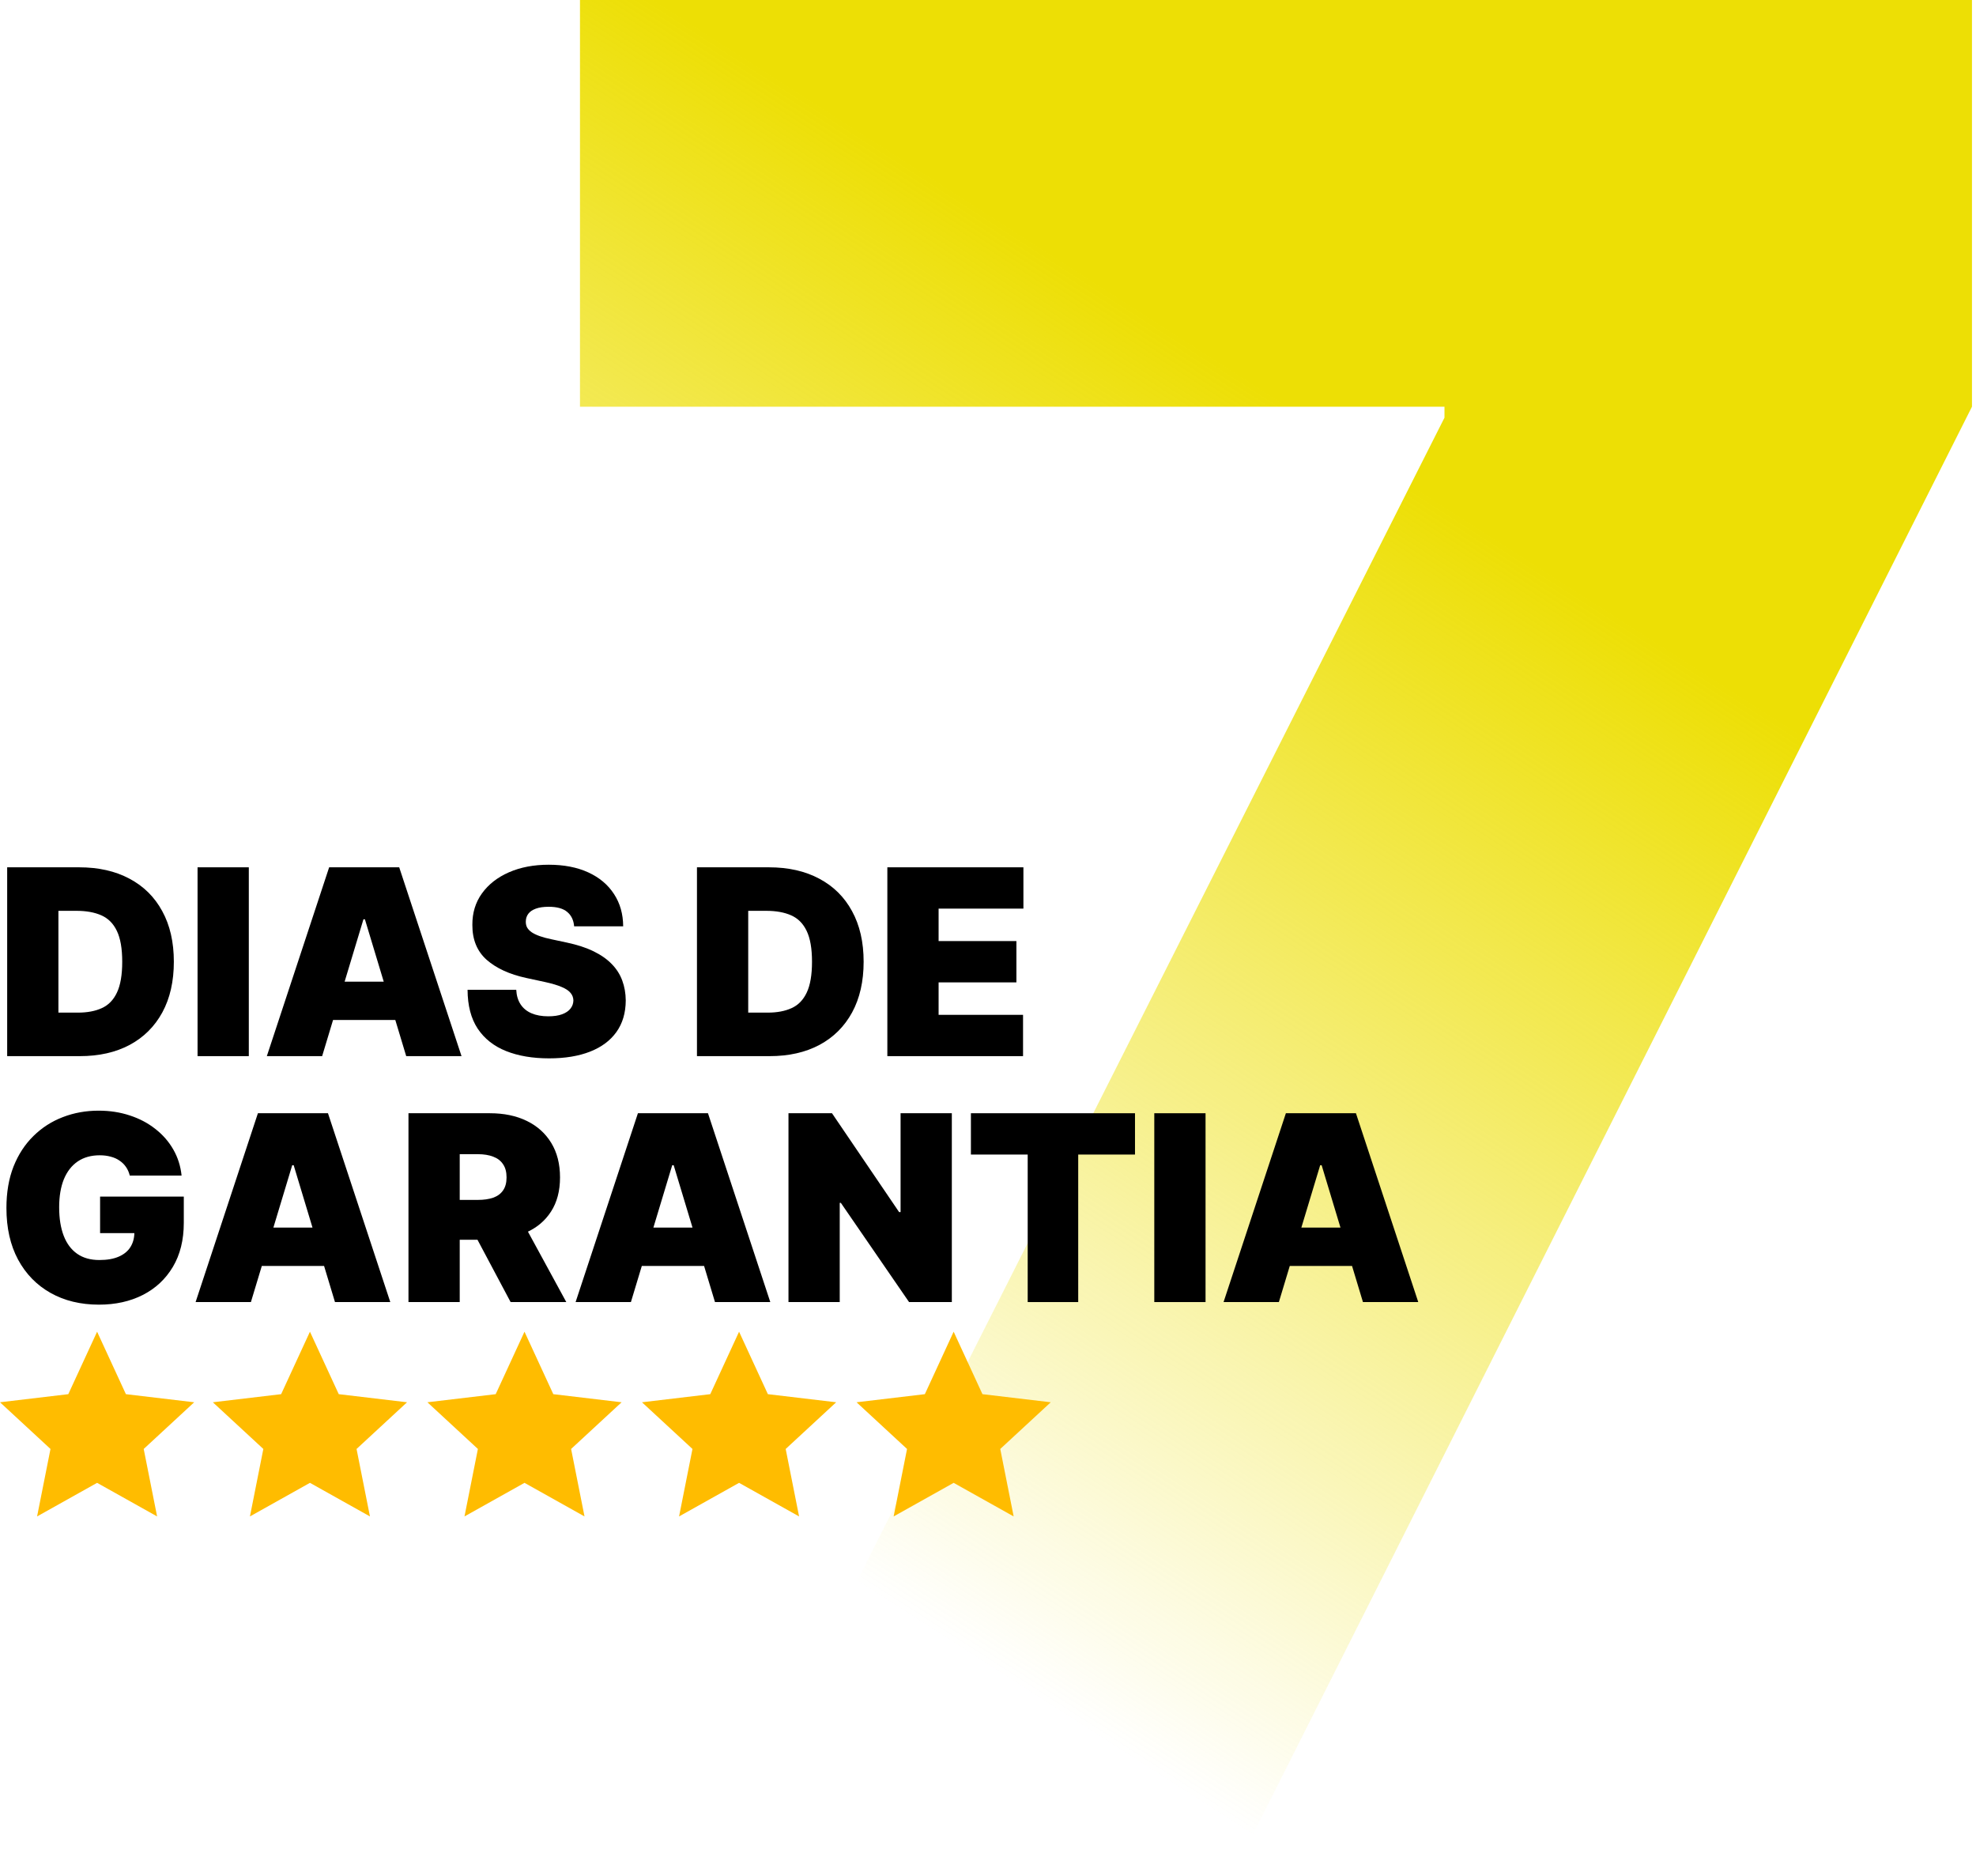 <svg xmlns="http://www.w3.org/2000/svg" width="354" height="336" viewBox="0 0 354 336" fill="none"><g clip-path="url(#clip0_131_2)"><path d="M126.872 336L258.778 74.812V72.844H103.903V0H353.278V72.844L220.716 336H126.872Z" fill="url(#paint0_linear_131_2)"></path><path d="M17.395 238.526L22.555 249.714L34.79 251.165L25.744 259.529L28.146 271.613L17.395 265.596L6.644 271.613L9.045 259.529L0 251.165L12.235 249.714L17.395 238.526Z" fill="#FFBC00"></path><path d="M55.527 238.526L60.687 249.714L72.922 251.165L63.876 259.529L66.277 271.613L55.527 265.596L44.776 271.613L47.177 259.529L38.132 251.165L50.366 249.714L55.527 238.526Z" fill="#FFBC00"></path><path d="M93.964 238.526L99.124 249.714L111.359 251.165L102.314 259.529L104.715 271.613L93.964 265.596L83.213 271.613L85.615 259.529L76.569 251.165L88.804 249.714L93.964 238.526Z" fill="#FFBC00"></path><path d="M132.405 238.526L137.565 249.714L149.8 251.165L140.755 259.529L143.156 271.613L132.405 265.596L121.655 271.613L124.056 259.529L115.01 251.165L127.245 249.714L132.405 238.526Z" fill="#FFBC00"></path><path d="M170.846 238.526L176.006 249.714L188.241 251.165L179.196 259.529L181.597 271.613L170.846 265.596L160.095 271.613L162.496 259.529L153.451 251.165L165.686 249.714L170.846 238.526Z" fill="#FFBC00"></path><path d="M14.299 189.169H1.285V155.347H14.167C17.646 155.347 20.651 156.024 23.184 157.378C25.727 158.722 27.687 160.659 29.063 163.192C30.45 165.713 31.144 168.735 31.144 172.258C31.144 175.781 30.456 178.809 29.079 181.341C27.703 183.863 25.755 185.8 23.233 187.155C20.712 188.498 17.734 189.169 14.299 189.169ZM10.467 181.374H13.969C15.642 181.374 17.068 181.105 18.246 180.565C19.435 180.026 20.338 179.095 20.954 177.774C21.582 176.453 21.896 174.614 21.896 172.258C21.896 169.902 21.576 168.064 20.938 166.742C20.31 165.421 19.385 164.491 18.163 163.951C16.952 163.412 15.466 163.142 13.704 163.142H10.467V181.374Z" fill="black"></path><path d="M44.574 155.347V189.169H35.392V155.347H44.574Z" fill="black"></path><path d="M57.712 189.169H47.803L58.967 155.347H71.518L82.682 189.169H72.773L65.374 164.662H65.11L57.712 189.169ZM55.862 175.826H74.49V182.696H55.862V175.826Z" fill="black"></path><path d="M102.855 165.917C102.767 164.816 102.354 163.957 101.616 163.34C100.89 162.724 99.783 162.416 98.297 162.416C97.35 162.416 96.574 162.531 95.968 162.762C95.374 162.983 94.933 163.285 94.647 163.671C94.361 164.056 94.212 164.496 94.201 164.992C94.179 165.399 94.251 165.768 94.416 166.098C94.592 166.418 94.867 166.709 95.241 166.974C95.616 167.227 96.095 167.458 96.678 167.667C97.262 167.876 97.955 168.064 98.759 168.229L101.534 168.823C103.405 169.22 105.007 169.743 106.339 170.392C107.672 171.042 108.762 171.807 109.609 172.688C110.457 173.557 111.079 174.537 111.476 175.627C111.883 176.717 112.092 177.906 112.103 179.195C112.092 181.419 111.536 183.301 110.435 184.843C109.334 186.384 107.76 187.557 105.712 188.36C103.675 189.164 101.225 189.566 98.363 189.566C95.423 189.566 92.858 189.131 90.667 188.261C88.487 187.391 86.791 186.054 85.58 184.248C84.38 182.431 83.775 180.108 83.764 177.279H92.484C92.538 178.314 92.797 179.184 93.26 179.888C93.722 180.593 94.372 181.127 95.208 181.49C96.056 181.853 97.064 182.035 98.231 182.035C99.21 182.035 100.031 181.914 100.691 181.672C101.352 181.43 101.853 181.094 102.194 180.664C102.536 180.235 102.712 179.745 102.723 179.195C102.712 178.677 102.541 178.226 102.211 177.84C101.892 177.444 101.363 177.092 100.625 176.783C99.888 176.464 98.891 176.167 97.636 175.892L94.267 175.165C91.272 174.515 88.911 173.431 87.182 171.912C85.465 170.381 84.611 168.295 84.623 165.652C84.611 163.505 85.184 161.628 86.34 160.021C87.507 158.402 89.12 157.142 91.179 156.239C93.249 155.336 95.621 154.885 98.297 154.885C101.027 154.885 103.389 155.342 105.382 156.255C107.374 157.169 108.91 158.457 109.989 160.12C111.079 161.771 111.63 163.704 111.641 165.917H102.855Z" fill="black"></path><path d="M137.874 189.169H124.861V155.347H137.742C141.221 155.347 144.227 156.024 146.759 157.378C149.303 158.722 151.262 160.659 152.639 163.192C154.026 165.713 154.72 168.735 154.72 172.258C154.72 175.781 154.031 178.809 152.655 181.341C151.279 183.863 149.33 185.8 146.809 187.155C144.288 188.498 141.31 189.169 137.874 189.169ZM134.043 181.374H137.544C139.218 181.374 140.643 181.105 141.821 180.565C143.011 180.026 143.913 179.095 144.53 177.774C145.157 176.453 145.471 174.614 145.471 172.258C145.471 169.902 145.152 168.064 144.513 166.742C143.886 165.421 142.961 164.491 141.739 163.951C140.528 163.412 139.042 163.142 137.28 163.142H134.043V181.374Z" fill="black"></path><path d="M158.968 189.169V155.347H183.344V162.746H168.15V168.559H182.089V175.958H168.15V181.771H183.278V189.169H158.968Z" fill="black"></path><path d="M23.249 210.56C23.106 209.976 22.88 209.464 22.572 209.024C22.264 208.573 21.878 208.193 21.416 207.885C20.965 207.565 20.436 207.329 19.831 207.174C19.236 207.009 18.581 206.927 17.865 206.927C16.324 206.927 15.008 207.296 13.918 208.033C12.839 208.771 12.014 209.833 11.441 211.221C10.88 212.608 10.599 214.281 10.599 216.241C10.599 218.223 10.868 219.918 11.408 221.328C11.947 222.737 12.751 223.816 13.819 224.564C14.887 225.313 16.214 225.687 17.799 225.687C19.198 225.687 20.359 225.484 21.284 225.076C22.22 224.669 22.919 224.091 23.381 223.342C23.844 222.594 24.075 221.713 24.075 220.7L25.66 220.865H17.931V214.325H32.927V219.016C32.927 222.098 32.272 224.735 30.962 226.926C29.662 229.106 27.868 230.78 25.578 231.947C23.299 233.103 20.684 233.681 17.733 233.681C14.441 233.681 11.551 232.981 9.063 231.583C6.575 230.185 4.631 228.192 3.233 225.605C1.846 223.018 1.152 219.94 1.152 216.373C1.152 213.577 1.576 211.099 2.424 208.941C3.283 206.784 4.472 204.961 5.991 203.475C7.511 201.978 9.267 200.849 11.259 200.09C13.252 199.319 15.388 198.934 17.667 198.934C19.671 198.934 21.532 199.22 23.249 199.792C24.978 200.354 26.503 201.158 27.824 202.203C29.156 203.238 30.229 204.466 31.044 205.886C31.859 207.307 32.354 208.864 32.53 210.56H23.249Z" fill="black"></path><path d="M44.95 233.218H35.041L46.205 199.396H58.756L69.92 233.218H60.011L52.613 208.71H52.349L44.95 233.218ZM43.1 219.874H61.729V226.744H43.1V219.874Z" fill="black"></path><path d="M73.178 233.218V199.396H87.777C90.287 199.396 92.484 199.853 94.366 200.767C96.249 201.68 97.713 202.996 98.759 204.714C99.805 206.431 100.328 208.49 100.328 210.89C100.328 213.312 99.788 215.355 98.71 217.017C97.642 218.68 96.139 219.935 94.201 220.783C92.274 221.63 90.023 222.054 87.447 222.054H78.727V214.92H85.597C86.676 214.92 87.595 214.788 88.355 214.523C89.126 214.248 89.715 213.813 90.122 213.219C90.54 212.624 90.749 211.848 90.749 210.89C90.749 209.921 90.54 209.134 90.122 208.529C89.715 207.912 89.126 207.461 88.355 207.174C87.595 206.877 86.676 206.729 85.597 206.729H82.36V233.218H73.178ZM92.995 217.694L101.451 233.218H91.476L83.219 217.694H92.995Z" fill="black"></path><path d="M113.028 233.218H103.119L114.283 199.396H126.834L137.998 233.218H128.089L120.691 208.71H120.427L113.028 233.218ZM111.178 219.874H129.807V226.744H111.178V219.874Z" fill="black"></path><path d="M170.52 199.396V233.218H162.857L150.636 215.448H150.438V233.218H141.256V199.396H149.051L161.074 217.1H161.338V199.396H170.52Z" fill="black"></path><path d="M173.939 206.795V199.396H203.335V206.795H193.162V233.218H184.112V206.795H173.939Z" fill="black"></path><path d="M215.973 199.396V233.218H206.791V199.396H215.973Z" fill="black"></path><path d="M229.11 233.218H219.201L230.365 199.396H242.917L254.081 233.218H244.172L236.773 208.71H236.509L229.11 233.218ZM227.261 219.874H245.889V226.744H227.261V219.874Z" fill="black"></path></g><defs><linearGradient id="paint0_linear_131_2" x1="366.5" y1="-6.5" x2="172.756" y2="295.852" gradientUnits="userSpaceOnUse"><stop offset="0.044" stop-color="#EDDF05"></stop><stop offset="0.389" stop-color="#EDDF05"></stop><stop offset="1" stop-color="#EDDF05" stop-opacity="0"></stop></linearGradient><clipPath id="clip0_131_2"><rect width="354" height="336" fill="white"></rect></clipPath></defs></svg>